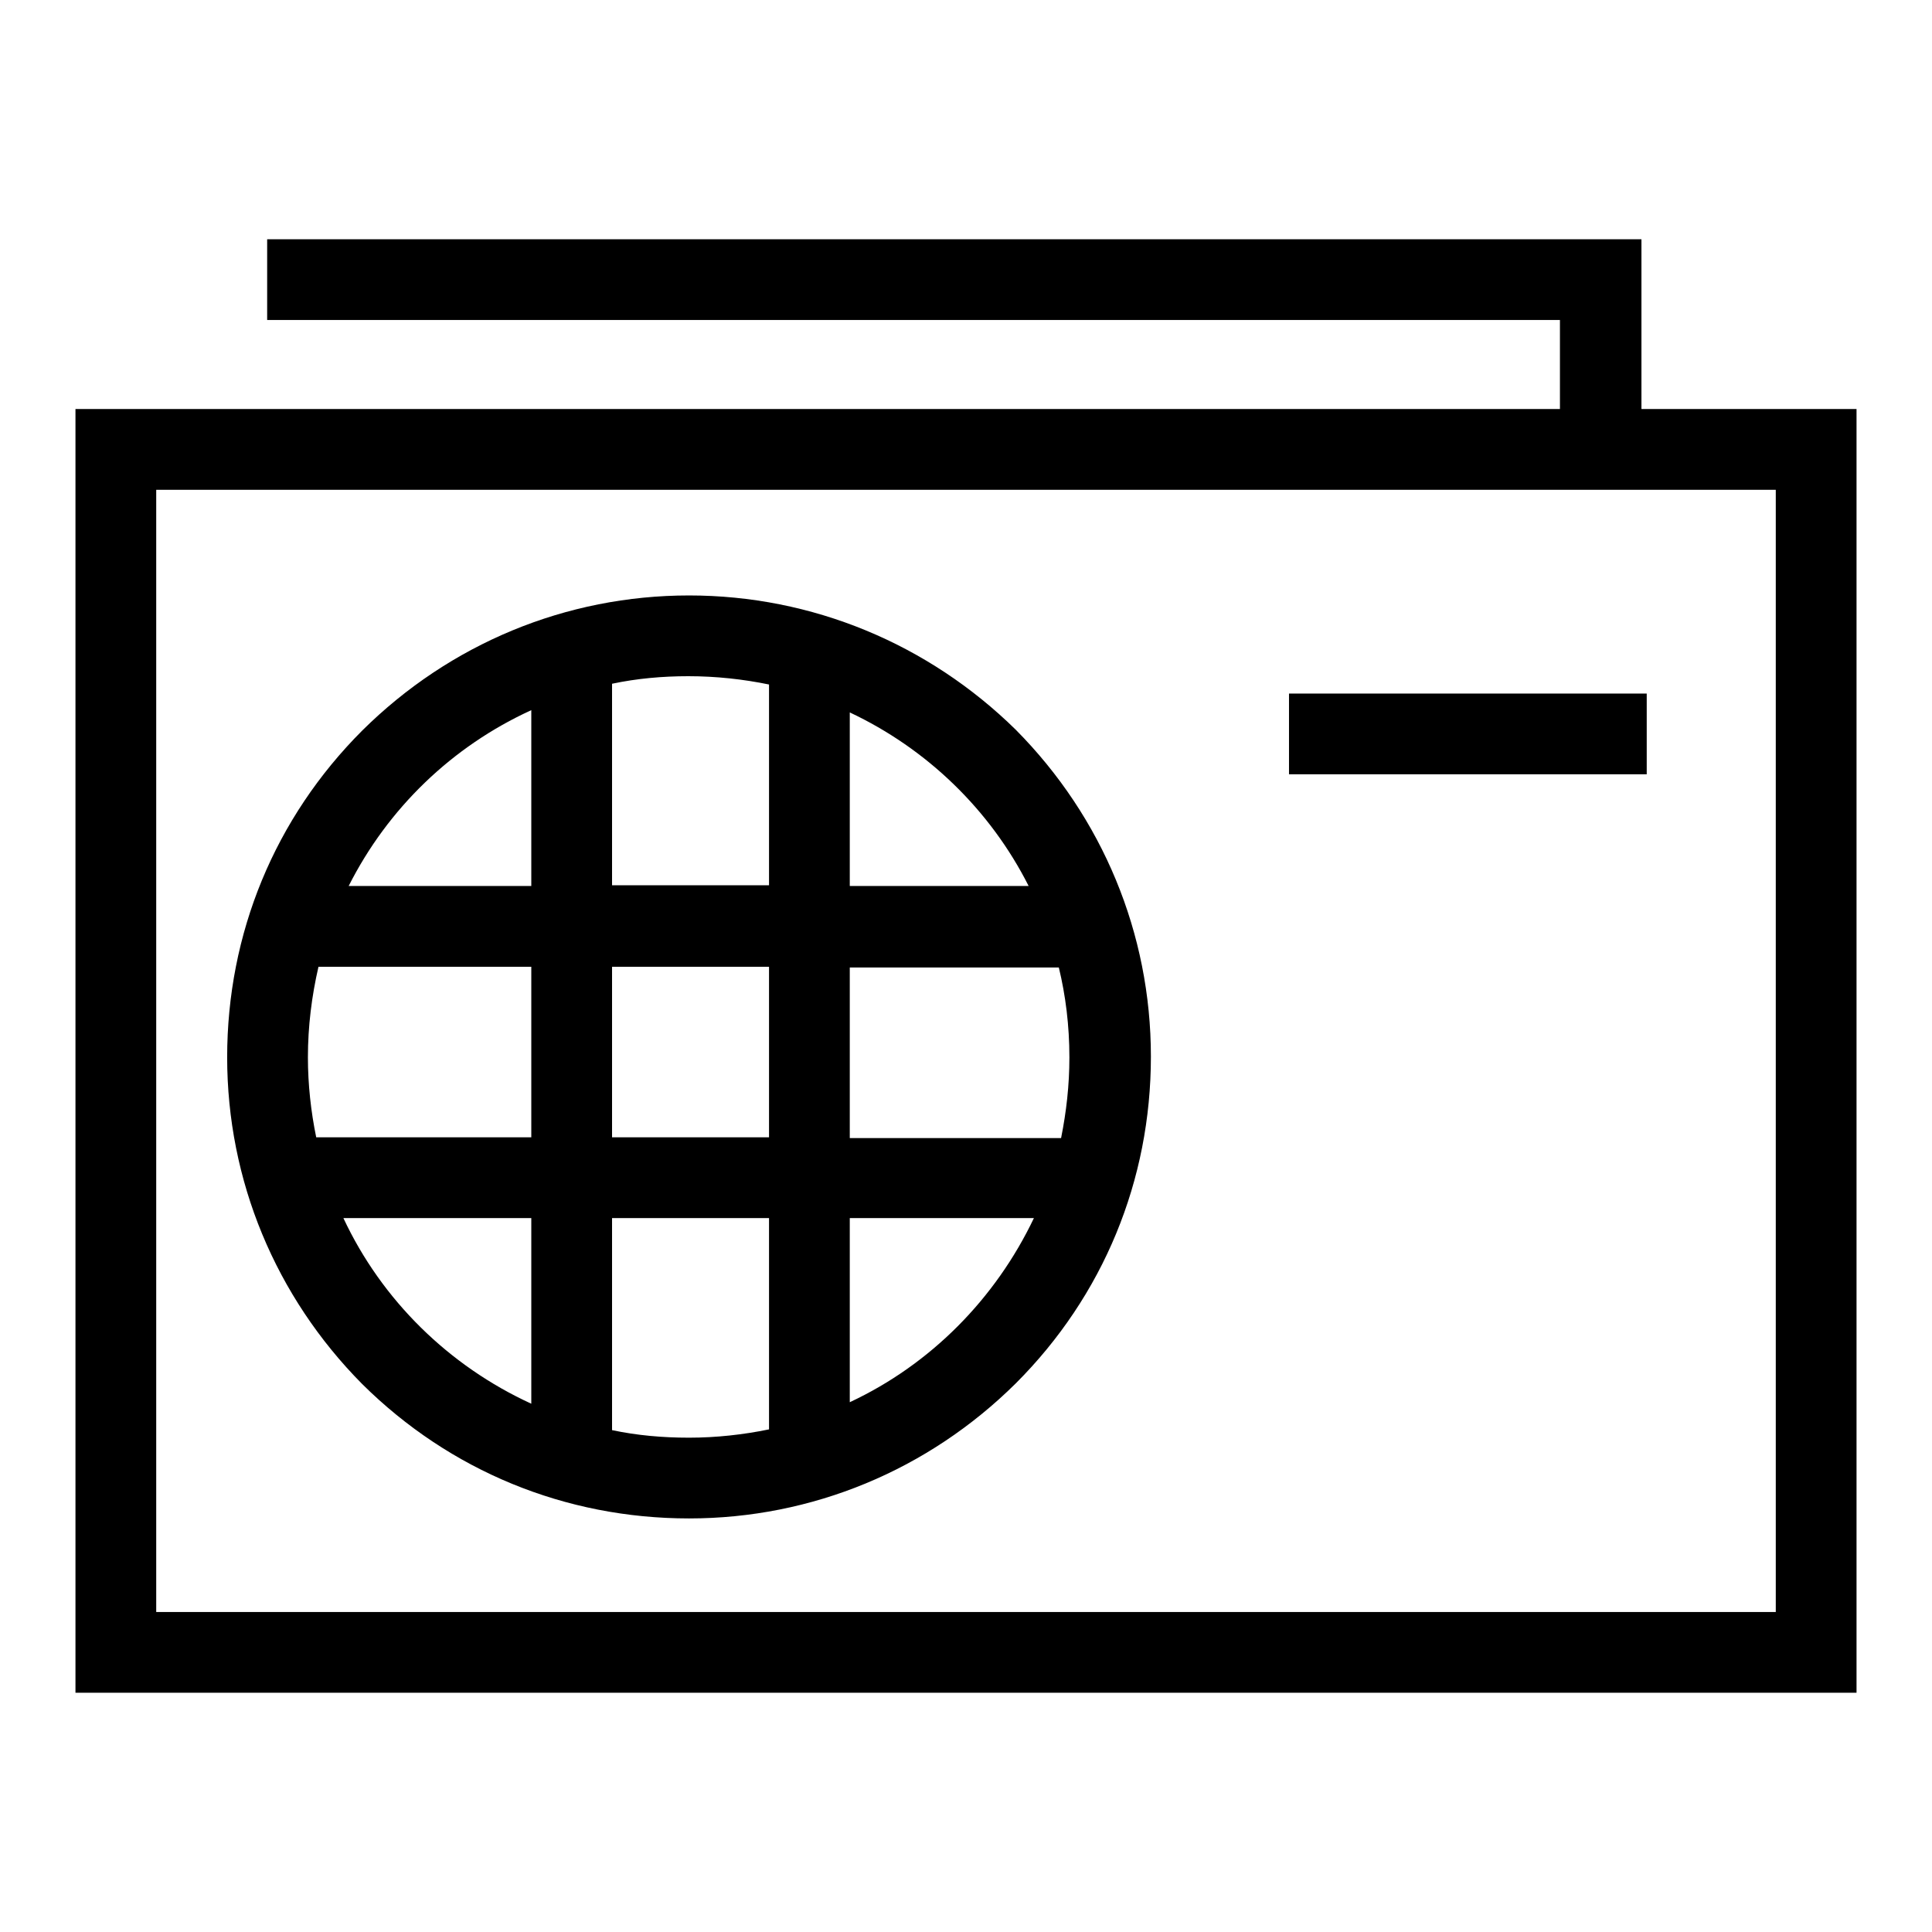 <?xml version="1.0" encoding="utf-8"?>
<!-- Svg Vector Icons : http://www.onlinewebfonts.com/icon -->
<!DOCTYPE svg PUBLIC "-//W3C//DTD SVG 1.1//EN" "http://www.w3.org/Graphics/SVG/1.1/DTD/svg11.dtd">
<svg version="1.1" xmlns="http://www.w3.org/2000/svg" xmlns:xlink="http://www.w3.org/1999/xlink" x="0px" y="0px" viewBox="0 0 256 256" enable-background="new 0 0 256 256" xml:space="preserve">
<g> <path fill="#000000" d="M217.5,54.2V31.7H35.4v10.7h171.3v11.8H10v170.1h236V54.2H217.5z M235.3,213.6H20.7V64.9h214.6V213.6z  M170.8,91.9h47.4v10.7h-47.4V91.9z M91.3,201.2c16.3,0,31.7-6.4,43.3-17.9c11.6-11.6,17.9-26.9,17.9-43.3 c0-16.3-6.4-31.7-17.9-43.3C123,85.3,107.6,78.9,91.3,78.9c-16.3,0-31.7,6.4-43.3,17.9c-11.6,11.6-17.9,26.9-17.9,43.3 c0,16.3,6.4,31.7,17.9,43.3C59.6,194.9,74.9,201.2,91.3,201.2z M45.5,161.4h24.9V186C59.5,181,50.6,172.3,45.5,161.4z M40.8,140.1 c0-4.1,0.5-8.1,1.4-12h28.2v22.6H41.9C41.2,147.3,40.8,143.7,40.8,140.1z M141.7,140.1c0,3.7-0.4,7.2-1.1,10.7h-28v-22.6h27.7 C141.2,131.9,141.7,135.9,141.7,140.1z M101.9,150.7H81.1v-22.6h20.8V150.7z M81.1,189.5v-28.1h20.8v28c-3.4,0.7-7,1.1-10.6,1.1 C87.8,190.5,84.4,190.2,81.1,189.5z M112.6,185.8v-24.4H137C131.9,172.1,123.3,180.8,112.6,185.8z M136.3,117.4h-23.7v-23 C122.8,99.2,131.2,107.3,136.3,117.4z M101.9,90.7v26.6H81.1V90.6c3.3-0.7,6.7-1,10.1-1C94.9,89.6,98.5,90,101.9,90.7z M70.4,94.1 v23.3H46.2C51.4,107.1,59.9,98.9,70.4,94.1z"/></g>
</svg>